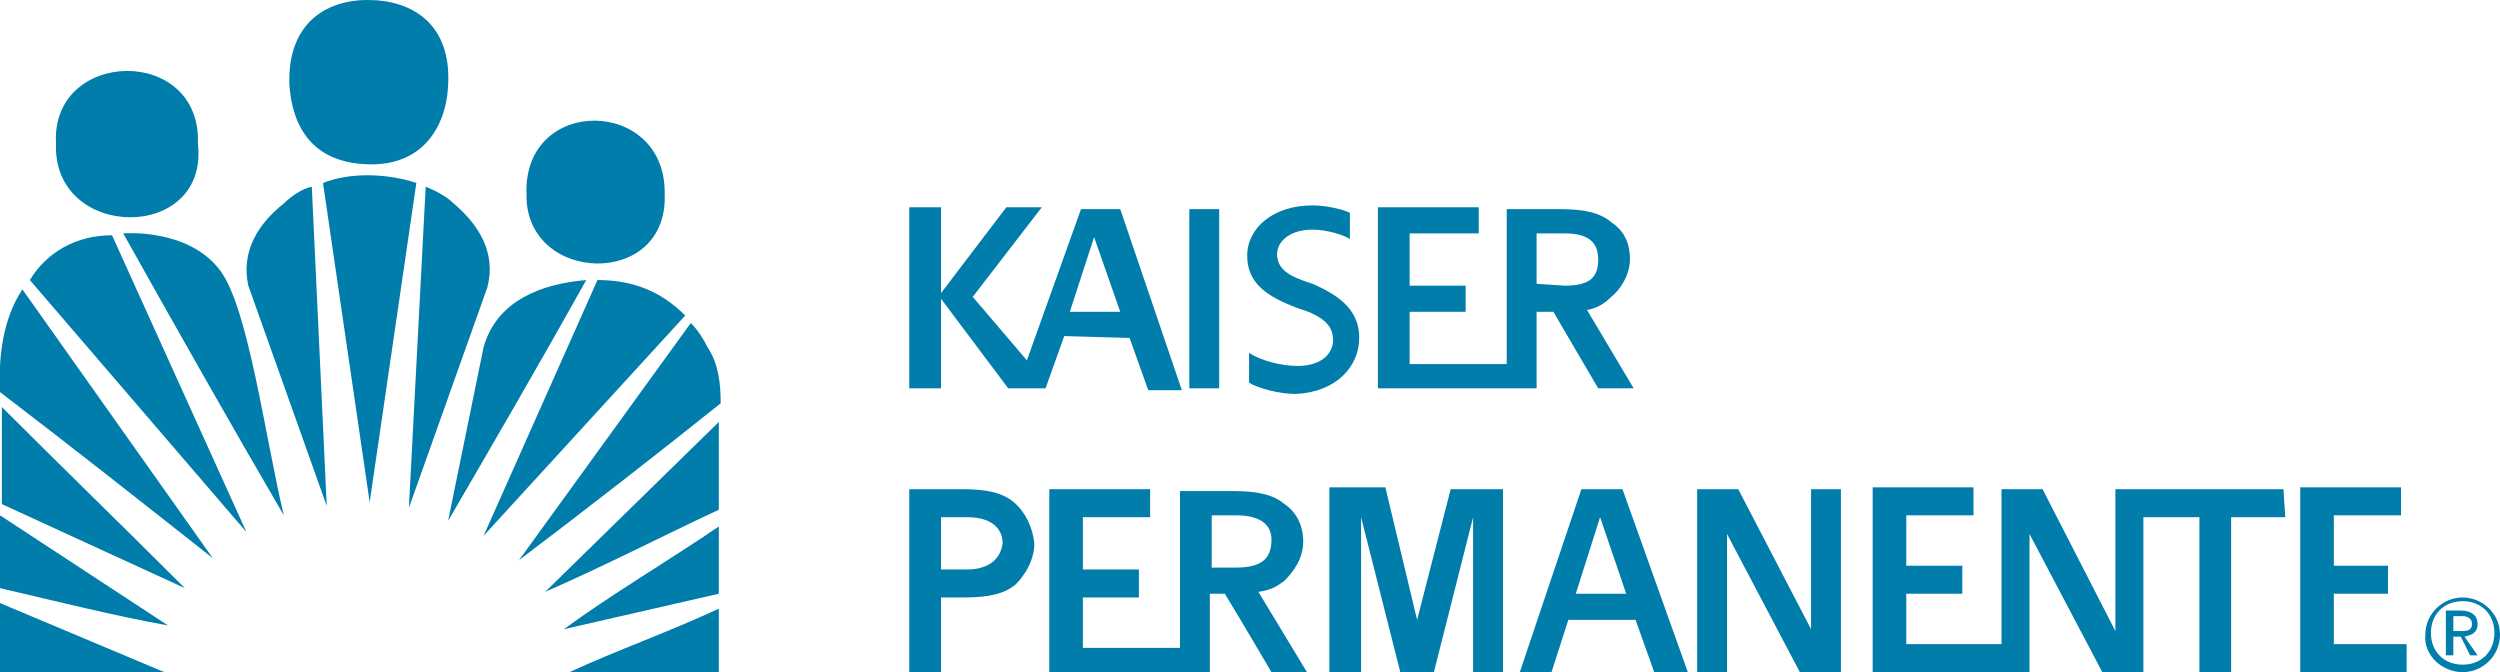 <svg id="svg3336" xmlns="http://www.w3.org/2000/svg" viewBox="0 0 133.9 36"><style>.st0{fill:#007dab}</style><path class="st0" d="M24.3 10.9c-.4-.4-1-.7-1.5-.9l-.9 17.2 4.2-11.8c.5-1.9-.5-3.4-1.8-4.5zM17.3 9.8l2.5 17.1 2.5-17.1c-1.5-.5-3.5-.6-5 0zM15.2 10.9c-1.4 1.1-2.3 2.6-1.9 4.4l4.2 11.8-.8-17.1c-.5.1-1.1.5-1.5.9zM6.6 12.5c2.8 5 5.8 10.3 8.6 15.1-1-4.2-1.9-11.1-3.4-13.1-1.7-2.3-5.2-2-5.2-2zM1.6 15l11.6 13.5L6 12.6c-1.9 0-3.5.9-4.4 2.4zM25.9 18.6L24 27.9c2.5-4.3 5-8.6 7.4-12.9-2.4.2-4.8 1.1-5.5 3.6zM32 15l-6.1 13.7 10.8-11.8C35.4 15.6 33.9 15 32 15zM0 21c3.8 2.9 7.6 5.9 11.4 8.9L1.2 15.5C.2 17-.1 19 0 21zM37.9 18.6c-.2-.4-.5-.9-.9-1.3L27.8 30c3.7-2.8 7.3-5.6 10.8-8.4 0-1-.1-2.1-.7-3zM.1 27l9.8 4.5c-3.3-3.3-6.5-6.4-9.8-9.7V27zM38.5 27.3v-4.7l-9.3 9.1c3.2-1.4 6.1-2.9 9.3-4.4zM0 31.5c3 .7 6.2 1.5 9 2l-9-5.9v3.9zM38.5 31.8v-3.6c-2.8 1.9-5.7 3.6-8.3 5.5l8.3-1.9zM0 36h8.8L0 32.3zM38.5 36v-3.4c-2.8 1.3-5.4 2.2-8 3.4h8zM35.6 10.4z"/><path class="st0" d="M35.6 10.4c.1-5.2-7.6-5.3-7.4 0-.1 4.8 7.6 5.1 7.4 0zM10.6 7.7c.2-5.3-7.9-5.1-7.6 0-.2 5.2 8.2 5.3 7.6 0zM19.7 8.8c3 .1 4.2-2.1 4.3-4.2.2-3.3-1.9-4.6-4.3-4.6s-4.3 1.4-4.2 4.5c.1 1.7.8 4.2 4.2 4.3zM63.7 20.8h1.6v-9.6h-1.6zM60.5 18.1l1 2.8h1.8L60 11.2h-2.1L55 19.3l-2.9-3.4 3.7-4.8h-1.9l-3.5 4.6v-4.6h-1.7v9.7h1.7V16l3.6 4.8h2l1-2.8 3.5.1zm-1.9-5.4l1.4 4h-2.7l1.3-4zM75.9 33.2l-1.7-7.1h-3V36h1.7v-8.3L75 36h1.8l2.1-8.3V36h1.6v-9.8h-2.8l-1.8 7zM84.7 26.2L81.4 36h1.7l.9-2.8h3.6l1 2.8h1.8l-3.5-9.8h-2.2zm-.3 5.6l1.3-4.1 1.4 4.1h-2.7zM97 33.7l-3.9-7.5h-2.2V36h1.6v-7.4l3.9 7.4h2.2v-9.8H97v7.5zM129 34.5h-4v-2.7h2.9v-1.5H125v-2.7h3.6v-1.5h-5.4V36h5.7v-1.5h.1zM113.6 26.2h-.3v7.6l-3.9-7.6h-2.2v8.3h-5.1v-2.7h3v-1.5h-3v-2.7h3.6v-1.5h-5.4V36h8.4v-7.4l3.9 7.4h2.2v-8.3h3V36h1.7v-8.3h2.9l-.1-1.5h-8.7zM68.8 31.1c.5-.5 1-1.2 1-2.1s-.4-1.6-1-2c-.6-.5-1.4-.7-2.8-.7h-2.8v8.4H58V32h3v-1.5h-3v-2.8h3.6v-1.5h-5.4V36h8.6v-4.2h.8c.8 1.3 2.5 4.2 2.5 4.2H70l-2.6-4.3c.7-.1 1-.3 1.4-.6zm-3.9-.7v-2.8h1.3c1.3 0 1.9.5 1.9 1.3 0 1-.5 1.5-1.9 1.5h-1.3zM82.3 16.7h.9c.7 1.2 2.4 4.1 2.4 4.1h1.9L85 16.6c.6-.1 1-.4 1.3-.7.5-.4 1-1.2 1-2 0-1-.4-1.6-1-2-.6-.5-1.4-.7-2.8-.7h-2.8v8.3h-5.2v-2.8h3v-1.4h-3v-2.8h3.7v-1.4h-5.4v9.7h8.5v-4.1zm0-1.5v-2.7h1.5c1.3 0 1.8.5 1.8 1.4 0 1-.5 1.4-1.8 1.4l-1.5-.1zM54.3 26.9c-.6-.5-1.4-.7-2.8-.7h-2.8V36h1.7v-4h1.2c1.4 0 2.2-.2 2.8-.7.5-.5 1-1.3 1-2.2-.1-.9-.5-1.7-1.1-2.2zm-2.5 3.6h-1.4v-2.8h1.4c1.3 0 1.9.6 1.9 1.4-.1.8-.7 1.4-1.9 1.4zM72.8 18.1c0-1.4-.9-2.2-2.5-2.9-1.3-.4-1.9-.8-1.9-1.6 0-.6.6-1.3 1.9-1.3.8 0 1.7.3 2 .5v-1.4c-.4-.2-1.3-.4-2-.4-2.1 0-3.5 1.2-3.5 2.7 0 1.5 1.1 2.2 2.7 2.8 1.3.4 1.9.9 1.9 1.7s-.7 1.4-1.9 1.4c-.9 0-2-.3-2.6-.7v1.6c.5.3 1.6.6 2.5.6 2.2-.1 3.4-1.5 3.4-3zM130.2 33.9c0-1 .7-1.7 1.7-1.7s1.7.7 1.7 1.7-.7 1.7-1.7 1.7-1.7-.7-1.7-1.7zm1.7 2.1c1.1 0 2-.9 2-2 0-1.2-1-2-2-2-1.1 0-2 .9-2 2-.1 1.1.9 2 2 2zm-.5-1.9h.4l.5 1h.4l-.7-1c.4-.1.7-.2.7-.7 0-.4-.3-.7-.9-.7h-.8v2.4h.4v-1zm0-.3V33h.5c.2 0 .5.1.5.4 0 .4-.3.4-.6.4h-.4z"/></svg>